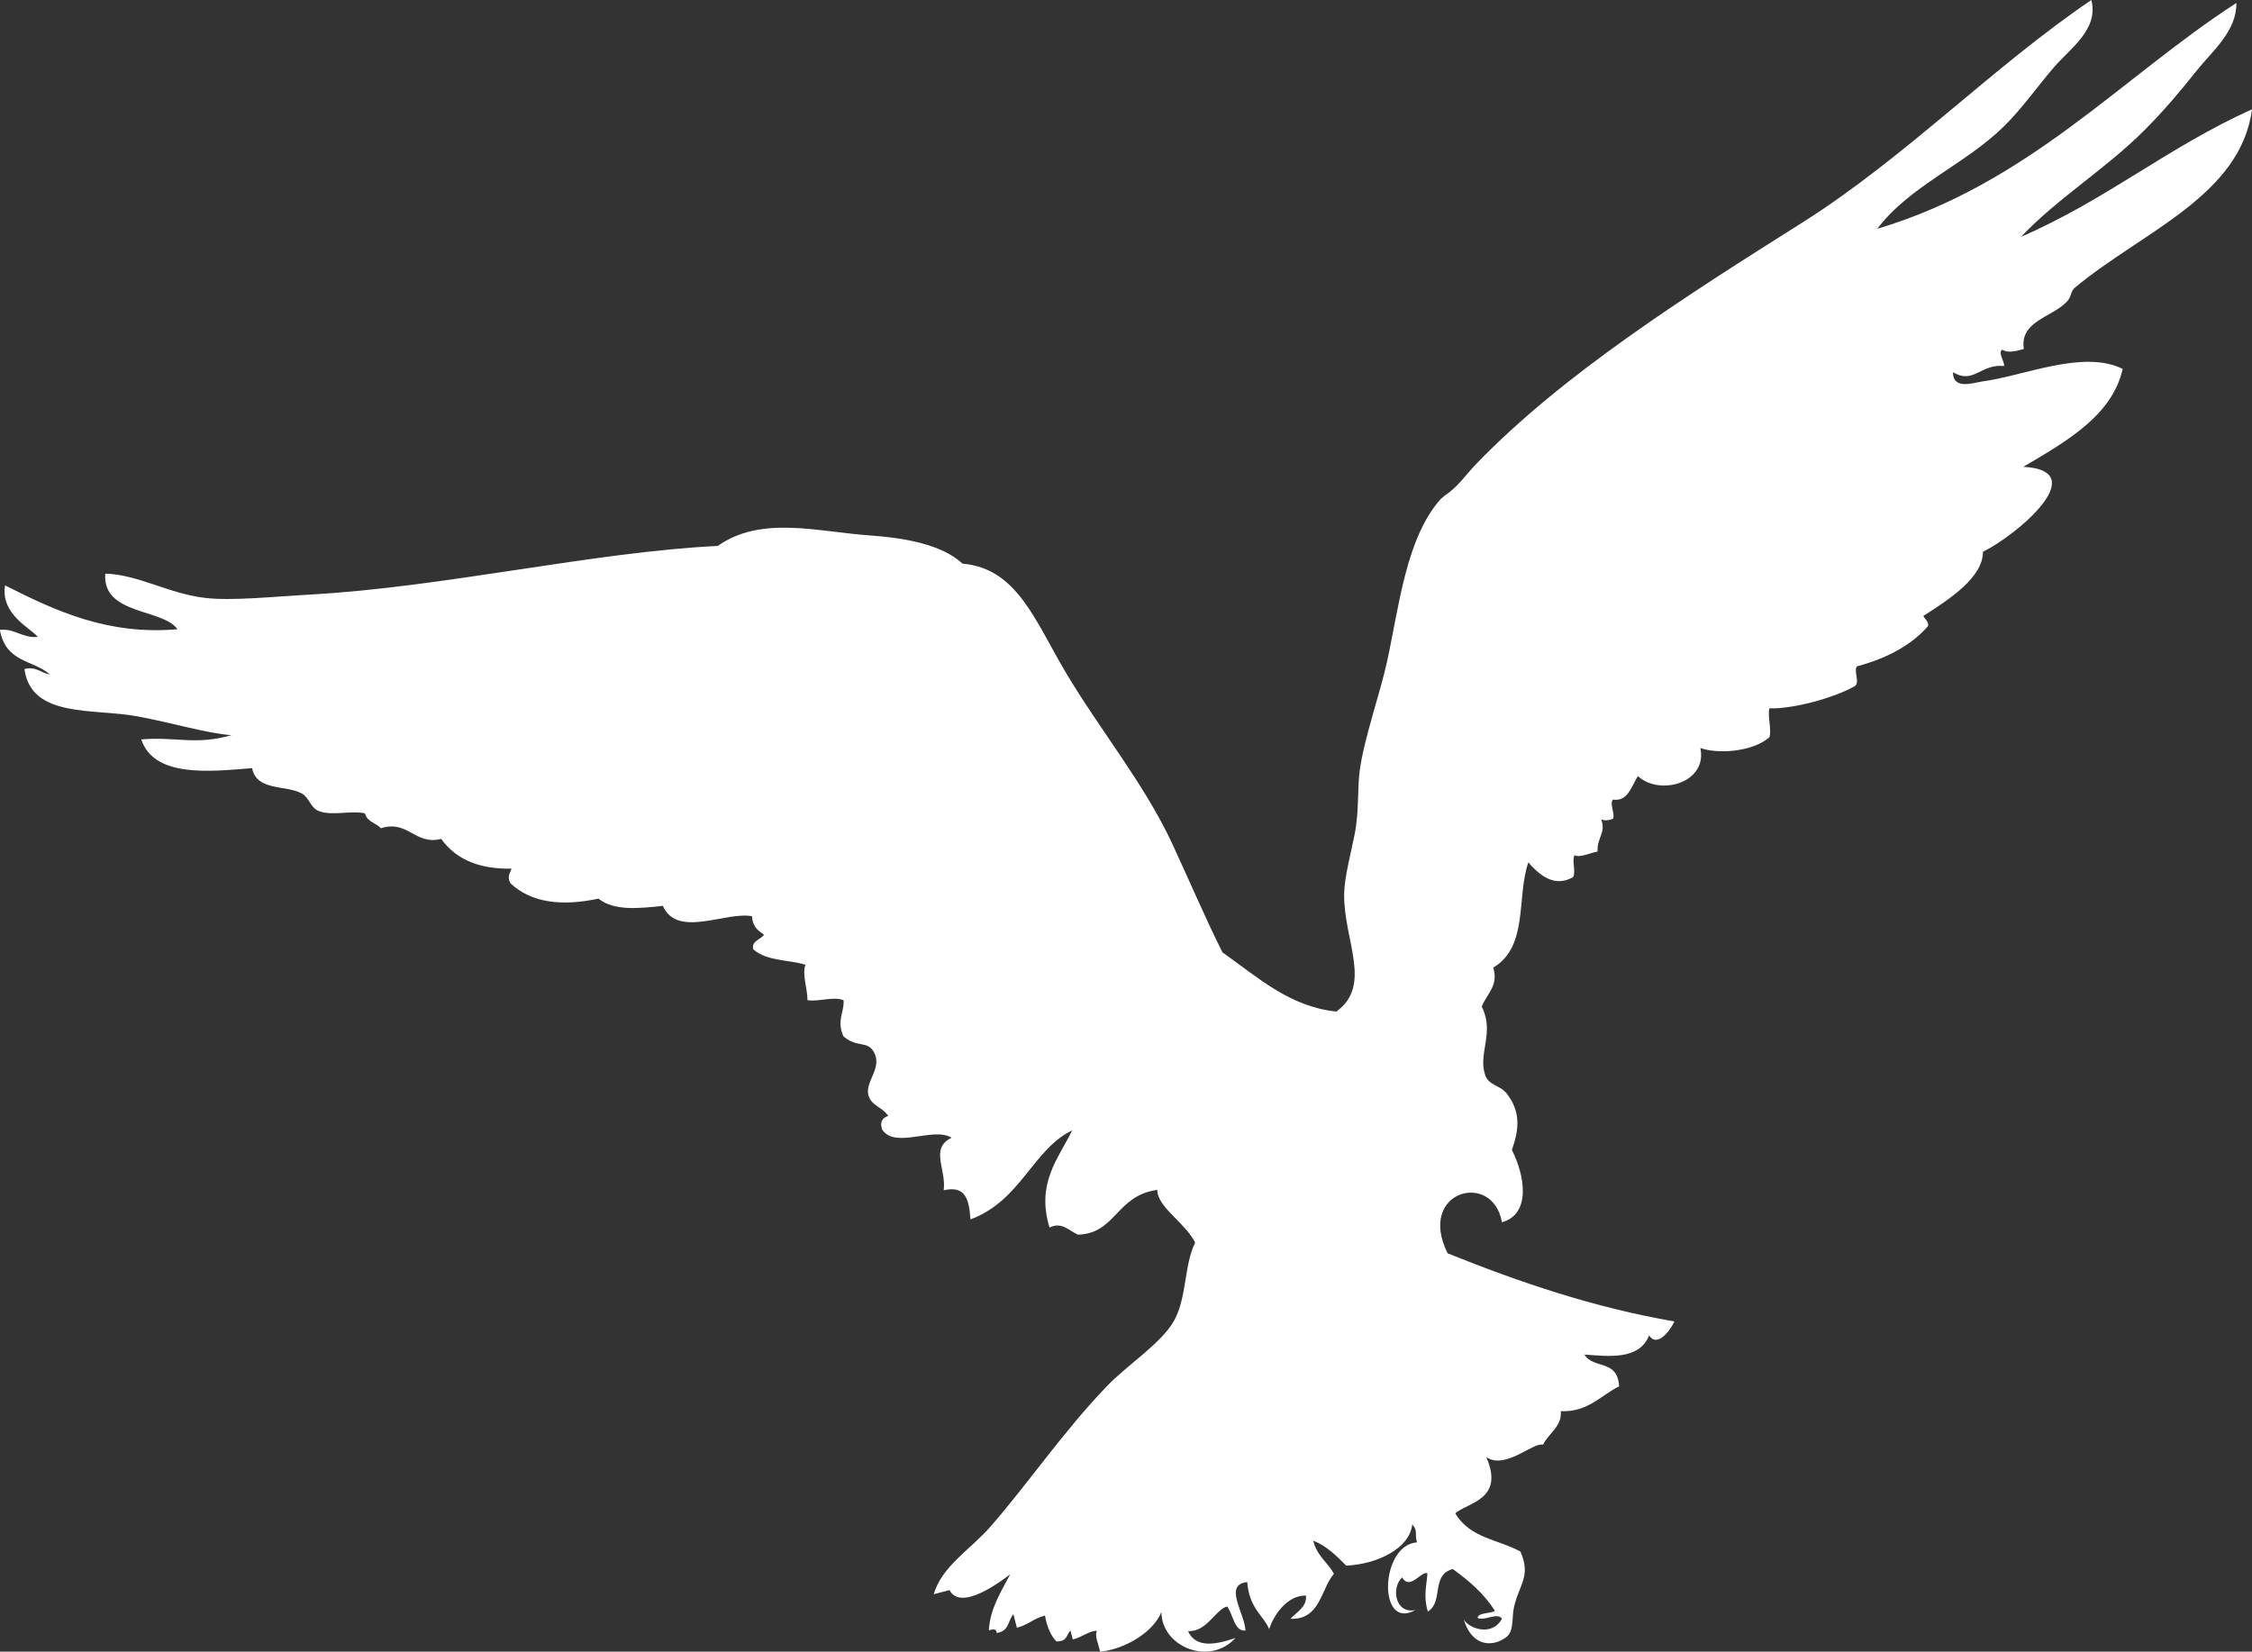 <?xml version="1.0" encoding="UTF-8"?>
<svg id="_レイヤー_2" data-name="レイヤー 2" xmlns="http://www.w3.org/2000/svg" xmlns:xlink="http://www.w3.org/1999/xlink" viewBox="0 0 174.11 127.7">
  <rect x="0" y="0" width="174.11" height="127.7" fill="#333333" stroke="none"/>
  <defs>
    <style>
      .cls-1 {
        clip-path: url(#clippath);
      }

      .cls-2 {
        fill: none;
      }

      .cls-2, .cls-3 {
        stroke-width: 0px;
      }

      .cls-3 {
        fill: #fff;
        fill-rule: evenodd;
      }
    </style>
    <clipPath id="clippath">
      <rect class="cls-2" width="174.11" height="127.7"/>
    </clipPath>
  </defs>
  <g id="_レイヤー_1-2" data-name="レイヤー 1">
    <g class="cls-1">
      <path class="cls-3" d="m89.81,124.6c-.67,1.68-2.96,2.94-4.76,3.1-.11-.55-.45-1.25-.24-1.61-.56-.03-1.18.51-1.87.67-.06-.23-.12-.46-.18-.69-.32.3-.22.85-1.08.84-.43-.43-.73-1.11-.89-2-.89.22-1.28.72-2.17.94-.09-.35-.18-.69-.27-1.04-.44.48-.3,1.3-1.29,1.45-.02-.39-.33-.27-.61-.21.1-1.71.95-2.98,1.65-4.33-.73.56-3.82,2.89-4.69,1.22-.4.11-.81.21-1.22.32.65-2.2,2.84-3.45,4.39-5.23,2.99-3.43,5.64-7.37,9.04-10.9,1.52-1.58,4.26-3.34,5.18-5.07.97-1.82.73-4.18,1.6-5.99-.78-1.55-2.94-2.75-2.92-4.07-3.18.41-3.21,3.39-6.15,3.46-.78-.38-1.26-1-2.19-.55-1.04-3.46.68-5.3,1.75-7.51-3.04,1.46-3.96,5.44-7.86,6.88-.11-1.41-.3-2.67-2.07-2.25.22-1.6-1.09-3.26.61-4.06-1.39-.89-4.36.9-5.37-.64-.19-.56-.01-.89.47-1.05-.42-.68-1.35-.79-1.54-1.64-.24-1.03,1.09-2.06.45-3.27-.51-.95-1.29-.32-2.37-1.24-.55-1.26.07-1.82.01-2.79-.74-.33-1.94.13-2.79-.01,0-.88-.43-2.02-.16-2.74-1.33-.4-2.98-.27-4.02-1.18-.2-.66.56-.75.82-1.14-.41-.31-.87-.53-.93-1.43-2.01-.39-5.78,1.73-6.89-.8-1.89.2-3.77.4-4.98-.56-2.86.61-5.2.32-6.81-1.19-.29-.56,0-.78.08-1.13-2.28.04-4.18-.57-5.43-2.3-2.03.52-2.56-1.5-4.67-.82-.38-.45-1.02-.44-1.23-1.16-1.19-.23-2.53.23-3.58-.18-.63-.25-.72-1.03-1.28-1.34-1.25-.7-3.5-.16-3.86-1.97-3.37.28-7.58.72-8.57-2.22,2.67-.23,4.22.47,6.97-.33-1.91-.14-4.46-.93-7.25-1.45-3.4-.64-8.23.16-8.75-3.66.88-.24,1.29.31,1.97.42-1.29-1.15-3.41-.89-3.87-3.45,1.15-.13,1.77.67,2.93.54-.55-.68-2.89-1.73-2.53-3.98,3.94,1.99,7.95,3.86,13.33,3.39-1.12-1.61-5.83-1.09-5.58-4.3,2.57.08,4.93,1.56,7.73,1.88,2.07.24,5.25-.1,8.1-.26,10.34-.57,21.89-3.29,31.52-3.76,3.36-2.37,7.71-1.1,11.67-.82,2.78.2,5.62.68,7.26,2.19,4.19.36,5.59,4.37,7.93,8.33,2.68,4.53,6.18,8.75,8.33,13.43,1.33,2.88,2.48,5.58,3.83,8.29,2.71,1.91,5.19,4.21,8.81,4.58,2.81-2.04.57-5.46.6-9.07.02-1.36.53-3.17.82-4.67.35-1.8.19-3.51.39-4.93.34-2.48,1.55-5.86,2.1-8.35.93-4.25,1.47-9.58,4.14-12.59.03-.03.33-.28.3-.26,1.08-.72,1.54-1.51,2.5-2.51,6.66-6.89,16.11-12.91,25.22-18.65C147.4,12.1,153.96,5.25,161.69,0c.59,2.29-1.67,3.77-2.91,5.22-1.25,1.46-2.45,3.17-3.83,4.53-3.03,2.99-7.29,4.6-9.81,7.94,11.72-3.5,18.91-11.74,27.76-17.46.04,2.19-1.87,3.72-3.09,5.26-1.26,1.59-2.57,3.13-4.01,4.57-2.96,2.98-6.67,5.22-9.55,8.25,6.64-2.88,11.32-6.91,17.86-9.86-.87,6.69-8.53,9.49-13.68,13.78-.38.32-.24.68-.64,1.1-1.2,1.24-3.64,1.49-3.32,3.65-.66.2-1.27.32-1.66.06-.37.18.15.88.14,1.26-1.83-.19-2.35,1.44-3.96.48,0,1.39,1.58.81,2.23.72,3.31-.44,7.81-2.49,10.89-.98-.79,3.56-4.25,5.56-7.68,7.57,5.45.3-.57,5.33-3.12,6.57,0,1.96-2.5,3.61-4.48,4.88-.38.13.34.38.23.87-1.22,1.4-3.03,2.45-5.5,3.11-.26.39.26,1.23-.16,1.53-1.64.93-4.79,1.77-6.61,1.72-.13.66.18,1.58.02,2.22-1.31,1.17-4.08,1.32-5.35.84.57,2.72-3.16,3.72-4.82,2.18-.49.68-.74,2-1.94,1.81-.28.33.18,1.09.01,1.48-.39.16-.68.15-.92.05.4,1.03-.32,1.36-.28,2.49-.6.11-1.37.5-1.78.28-.22.46.13,1.25-.11,1.7-1.47.83-2.61-.18-3.46-1.14-.93,2.7.03,6.5-2.71,8.13.43,1.43-.53,2.05-.89,3.02,1.02,2.02-.32,3.63.27,5.31.28.79,1.16.76,1.67,1.42,1.06,1.38.97,2.7.39,4.35,1.03,2.04,1.47,4.97-.77,5.59-.7-4.03-6.61-2.44-4.2,2.4,5.56,2.24,11.29,4.19,17.53,5.27-.23.57-1.32,2.1-1.95,1.07-.76,1.96-3.2,1.61-5,1.49.69,1.16,2.56.32,2.68,2.46-1.33.62-2.36,2-4.51,1.92.1,1.19-.95,1.7-1.37,2.59-.77-.22-2.91,1.96-4.39.96,1.43,3.28-1.4,3.49-2.4,4.34,1.13,1.93,3.33,2.02,5.04,2.96.87,1.97-.17,2.61-.52,4.41-.14.7.01,1.74-.54,2.18-1.01.8-2.68.84-3.33-1.36.33.68,2.17,1.41,2.96-.03-.32-.54-1.4.21-1.88-.07.03-.42.96-.32,1.34-.54-.89-1.41-2.06-2.36-3.26-3.24-1.72.47-.69,2.54-1.93,3.29-.36-1.19-.09-2.02-.03-2.96-.49-.2-1.34,1.36-1.96.32-.86.81-.54,2.84,1.03,2.52-2.93,1.66-2.75-5.03.12-5.23-.2-.78.09-.85-.36-1.39-.22,1.88-2.7,3.07-5.11,3.19-.77-.78-1.55-1.55-2.55-1.93.31,1.22,1.1,1.64,1.6,2.56-1.01,1.16-1.04,3.57-3.36,3.48.5-.54,1.28-.92,1.2-1.8-1.46-.02-2.48,1.49-2.85,2.6-.35-.96-1.56-1.61-1.69-3.64-1.88.18-.18,2.44-.14,3.75-.88.07-.94-1.24-1.41-1.86-.87.18-1.59,2-3.03,1.9.58,1.28,2,1.11,3.67.53-1.99,2.2-5.73.7-5.73-2.03"/>
    </g>
  </g>
</svg>